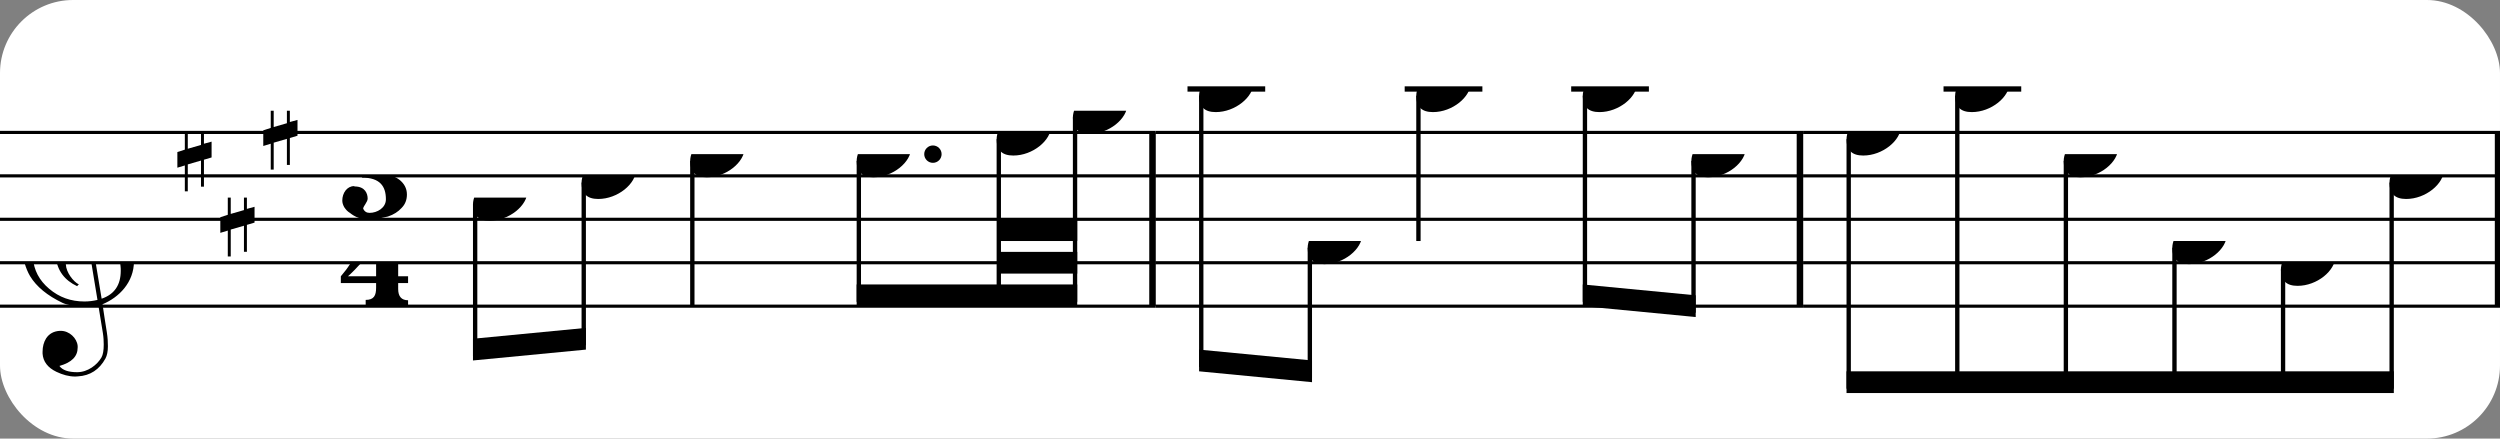 <?xml version="1.0" encoding="UTF-8" standalone="no"?>
<svg width="342px" height="60px" version="1.1" xmlns="http://www.w3.org/2000/svg" xmlns:xlink="http://www.w3.org/1999/xlink" xmlns:mei="http://www.music-encoding.org/ns/mei" overflow="visible">
   <rect width="100%" height="100%" fill="#808080" stroke="none"/>
   <desc>Engraved by Verovio 4.5.1</desc>
   <rect width="100%" height="100%" fill="#ffffff" rx="10"/>
<defs>
      <symbol id="E083-wxf3t5" viewBox="0 0 1000 1000" overflow="inherit">
         <path transform="scale(1,-1)" d="M208 250c97 0 177 -52 177 -116c0 -69 -40 -111 -118 -125c56 -5 125 -44 125 -116c0 -31 -10 -57 -31 -78c-19 -21 -45 -38 -78 -49l-50 -11c-15 -3 -36 -7 -55 -7c-50 0 -86 16 -113 38c-16 10 -23 18 -34 34c-7 13 -11 25 -11 38c0 43 27 83 68 83l3 -2 c61 0 75 -42 75 -70c0 -19 -24 -42 -26 -57c7 -17 20 -25 37 -25c44 0 94 29 94 78c0 75 -34 125 -138 125v36c84 0 131 22 131 98c0 54 -37 88 -87 88c-26 0 -43 -7 -51 -22c15 -22 44 -16 44 -70c0 -37 -37 -62 -71 -62c-22 0 -69 15 -69 76c0 79 101 116 178 116z" />
      </symbol>
      <symbol id="E084-wxf3t5" viewBox="0 0 1000 1000" overflow="inherit">
         <path transform="scale(1,-1)" d="M20 -78c84 97 114 180 134 329h170c-13 -32 -82 -132 -99 -151l-84 -97c-33 -36 -59 -63 -80 -81h162v102l127 123v-225h57v-39h-57v-34c0 -43 19 -65 57 -65v-34h-244v36c48 0 60 26 60 70v27h-203v39z" />
      </symbol>
      <symbol id="E0A4-wxf3t5" viewBox="0 0 1000 1000" overflow="inherit">
         <path transform="scale(1,-1)" d="M0 -39c0 68 73 172 200 172c66 0 114 -37 114 -95c0 -84 -106 -171 -218 -171c-64 0 -96 30 -96 94z" />
      </symbol>
      <symbol id="E050-wxf3t5" viewBox="0 0 1000 1000" overflow="inherit">
         <path transform="scale(1,-1)" d="M441 -245c-23 -4 -48 -6 -76 -6c-59 0 -102 7 -130 20c-88 42 -150 93 -187 154c-26 44 -43 103 -48 176c0 6 -1 13 -1 19c0 54 15 111 45 170c29 57 65 106 110 148s96 85 153 127c-3 16 -8 46 -13 92c-4 43 -5 73 -5 89c0 117 16 172 69 257c34 54 64 82 89 82 c21 0 43 -30 69 -92s39 -115 41 -159v-15c0 -109 -21 -162 -67 -241c-13 -20 -63 -90 -98 -118c-13 -9 -25 -19 -37 -29l31 -181c8 1 18 2 28 2c58 0 102 -12 133 -35c59 -43 92 -104 98 -184c1 -7 1 -15 1 -22c0 -123 -87 -209 -181 -248c8 -57 17 -110 25 -162 c5 -31 6 -58 6 -80c0 -30 -5 -53 -14 -70c-35 -64 -88 -99 -158 -103c-5 0 -11 -1 -16 -1c-37 0 -72 10 -108 27c-50 24 -77 59 -80 105v11c0 29 7 55 20 76c18 28 45 42 79 44h6c49 0 93 -42 97 -87v-9c0 -51 -34 -86 -105 -106c17 -24 51 -36 102 -36c62 0 116 43 140 85 c9 16 13 41 13 74c0 20 -1 42 -5 67c-8 53 -18 106 -26 159zM461 939c-95 0 -135 -175 -135 -286c0 -24 2 -48 5 -71c50 39 92 82 127 128c40 53 60 100 60 140v8c-4 53 -22 81 -55 81h-2zM406 119l54 -326c73 25 110 78 110 161c0 7 0 15 -1 23c-7 95 -57 142 -151 142h-12 zM382 117c-72 -2 -128 -47 -128 -120v-7c2 -46 43 -99 75 -115c-3 -2 -7 -5 -10 -10c-70 33 -116 88 -123 172v11c0 68 44 126 88 159c23 17 49 29 78 36l-29 170c-21 -13 -52 -37 -92 -73c-50 -44 -86 -84 -109 -119c-45 -69 -67 -130 -67 -182v-13c5 -68 35 -127 93 -176 s125 -73 203 -73c25 0 50 3 75 9c-19 111 -36 221 -54 331z" />
      </symbol>
      <symbol id="E262-wxf3t5" viewBox="0 0 1000 1000" overflow="inherit">
         <path transform="scale(1,-1)" d="M136 186v169h17v-164l44 14v-91l-44 -14v-165l44 12v-91l-44 -13v-155h-17v150l-76 -22v-155h-17v149l-43 -13v90l43 14v167l-43 -14v92l43 13v169h17v-163zM60 73v-167l76 22v168z" />
      </symbol>
   </defs>
   <style type="text/css">g.page-margin{font-family:Times,serif;} g.ending, g.fing, g.reh, g.tempo{font-weight:bold;} g.dir, g.dynam, g.mNum{font-style:italic;} g.label{font-weight:normal;}</style>
   <svg class="definition-scale" color="black" viewBox="0 0 10360 1800">
      <g class="page-margin" transform="translate(0, 0)">
         <g id="m2mzhto" class="mdiv pageMilestone" />
         <g id="spv3xmj" class="score pageMilestone" />
         <g id="snb93lb" class="system">
            <g id="s1p7z5t3" class="section systemMilestone" />
            <g id="m1i4ghzx" class="measure">
               <g id="sen86kf" class="staff">
                  <path d="M0 540 L4789 540" stroke="currentColor" stroke-width="13" />
                  <path d="M0 720 L4789 720" stroke="currentColor" stroke-width="13" />
                  <path d="M0 900 L4789 900" stroke="currentColor" stroke-width="13" />
                  <path d="M0 1080 L4789 1080" stroke="currentColor" stroke-width="13" />
                  <path d="M0 1260 L4789 1260" stroke="currentColor" stroke-width="13" />
                  <g id="c6v6lep" class="clef">
                     <use xlink:href="#E050-wxf3t5" x="90" y="1080" height="720px" width="720px" />
                  </g>
                  <g id="kkwmpju" class="keySig">
                     <g id="kf602ce" class="keyAccid">
                        <use xlink:href="#E262-wxf3t5" x="735" y="540" height="720px" width="720px" />
                     </g>
                     <g id="kuktzix" class="keyAccid">
                        <use xlink:href="#E262-wxf3t5" x="913" y="810" height="720px" width="720px" />
                     </g>
                     <g id="k19cv7" class="keyAccid">
                        <use xlink:href="#E262-wxf3t5" x="1091" y="450" height="720px" width="720px" />
                     </g>
                  </g>
                  <g id="mualj99" class="meterSig">
                     <use xlink:href="#E083-wxf3t5" x="1404" y="720" height="720px" width="720px" />
                     <use xlink:href="#E084-wxf3t5" x="1398" y="1080" height="720px" width="720px" />
                  </g>
                  <g id="l1rl0vyx" class="layer">
                     <g id="bcpkupe" class="beam">
                        <polygon points="1960,1485 2428,1440 2428,1350 1960,1395" />
                        <g id="n1v1ins7" class="note">
                           <g class="notehead">
                              <use xlink:href="#E0A4-wxf3t5" x="1960" y="810" height="720px" width="720px" />
                           </g>
                           <g id="sbz744c" class="stem">
                              <path d="M1969 838 L1969 1467" stroke="currentColor" stroke-width="18" />
                           </g>
                           <g id="a1umvgek" class="accid" />
                        </g>
                        <g id="n1jvu8g2" class="note">
                           <g class="notehead">
                              <use xlink:href="#E0A4-wxf3t5" x="2410" y="720" height="720px" width="720px" />
                           </g>
                           <g id="s1jpomel" class="stem">
                              <path d="M2419 748 L2419 1422" stroke="currentColor" stroke-width="18" />
                           </g>
                        </g>
                     </g>
                     <g id="n1xj1ijl" class="note">
                        <g class="notehead">
                           <use xlink:href="#E0A4-wxf3t5" x="2860" y="630" height="720px" width="720px" />
                        </g>
                        <g id="si2ivgw" class="stem">
                           <path d="M2869 658 L2869 1260" stroke="currentColor" stroke-width="18" />
                        </g>
                     </g>
                     <g id="b4ew199" class="beam">
                        <polygon points="3550,1260 4464,1260 4464,1170 3550,1170" />
                        <polygon points="4139,1125 4464,1125 4464,1035 4139,1035" />
                        <polygon points="4139,990 4464,990 4464,900 4139,900" />
                        <g id="nmyvmy1" class="note">
                           <g class="notehead">
                              <use xlink:href="#E0A4-wxf3t5" x="3550" y="630" height="720px" width="720px" />
                           </g>
                           <g id="drfolwb" class="dots">
                              <ellipse cx="3866" cy="630" rx="36" ry="36" />
                           </g>
                           <g id="s1q5hse5" class="stem">
                              <path d="M3559 658 L3559 1242" stroke="currentColor" stroke-width="18" />
                           </g>
                        </g>
                        <g id="nke8zm3" class="note">
                           <g class="notehead">
                              <use xlink:href="#E0A4-wxf3t5" x="4130" y="540" height="720px" width="720px" />
                           </g>
                           <g id="s1yumxu5" class="stem">
                              <path d="M4139 568 L4139 1242" stroke="currentColor" stroke-width="18" />
                           </g>
                           <g id="ac48vtx" class="accid" />
                        </g>
                        <g id="n1xlini" class="note">
                           <g class="notehead">
                              <use xlink:href="#E0A4-wxf3t5" x="4446" y="450" height="720px" width="720px" />
                           </g>
                           <g id="s1sqlx3t" class="stem">
                              <path d="M4455 478 L4455 1242" stroke="currentColor" stroke-width="18" />
                           </g>
                           <g id="alnbq8s" class="accid" />
                        </g>
                     </g>
                  </g>
               </g>
               <g id="b954yn1" class="barLine">
                  <path d="M4776 540 L4776 1260" stroke="currentColor" stroke-width="27" />
               </g>
            </g>
            <g id="mxsbqus" class="measure">
               <g id="s1h61uex" class="staff">
                  <path d="M4789 540 L7472 540" stroke="currentColor" stroke-width="13" />
                  <path d="M4789 720 L7472 720" stroke="currentColor" stroke-width="13" />
                  <path d="M4789 900 L7472 900" stroke="currentColor" stroke-width="13" />
                  <path d="M4789 1080 L7472 1080" stroke="currentColor" stroke-width="13" />
                  <path d="M4789 1260 L7472 1260" stroke="currentColor" stroke-width="13" />
                  <g class="ledgerLines above">
                     <path d="M4921 360 L5243 360" stroke="currentColor" stroke-width="22" />
                     <path d="M5821 360 L6143 360" stroke="currentColor" stroke-width="22" />
                     <path d="M6511 360 L6833 360" stroke="currentColor" stroke-width="22" />
                  </g>
                  <g id="lgfs5yf" class="layer">
                     <g id="b7i9n5e" class="beam">
                        <polygon points="4969,1530 5437,1575 5437,1485 4969,1440" />
                        <g id="n1uildjg" class="note">
                           <g class="notehead">
                              <use xlink:href="#E0A4-wxf3t5" x="4969" y="360" height="720px" width="720px" />
                           </g>
                           <g id="s1djve40" class="stem">
                              <path d="M4978 388 L4978 1512" stroke="currentColor" stroke-width="18" />
                           </g>
                        </g>
                        <g id="n1k76o7r" class="note">
                           <g class="notehead">
                              <use xlink:href="#E0A4-wxf3t5" x="5419" y="990" height="720px" width="720px" />
                           </g>
                           <g id="szo1k9x" class="stem">
                              <path d="M5428 1018 L5428 1557" stroke="currentColor" stroke-width="18" />
                           </g>
                        </g>
                     </g>
                     <g id="nhg8wuy" class="note">
                        <g class="notehead">
                           <use xlink:href="#E0A4-wxf3t5" x="5869" y="360" height="720px" width="720px" />
                        </g>
                        <g id="s1bpvewi" class="stem">
                           <path d="M5878 388 L5878 990" stroke="currentColor" stroke-width="18" />
                        </g>
                     </g>
                     <g id="b1r07e60" class="beam">
                        <polygon points="6559,1260 7027,1305 7027,1215 6559,1170" />
                        <g id="nddpnv1" class="note">
                           <g class="notehead">
                              <use xlink:href="#E0A4-wxf3t5" x="6559" y="360" height="720px" width="720px" />
                           </g>
                           <g id="s1ooqps6" class="stem">
                              <path d="M6568 388 L6568 1242" stroke="currentColor" stroke-width="18" />
                           </g>
                        </g>
                        <g id="n10z6n2q" class="note">
                           <g class="notehead">
                              <use xlink:href="#E0A4-wxf3t5" x="7009" y="630" height="720px" width="720px" />
                           </g>
                           <g id="s1jds89o" class="stem">
                              <path d="M7018 658 L7018 1287" stroke="currentColor" stroke-width="18" />
                           </g>
                        </g>
                     </g>
                  </g>
               </g>
               <g id="b1k5su1s" class="barLine">
                  <path d="M7459 540 L7459 1260" stroke="currentColor" stroke-width="27" />
               </g>
            </g>
            <g id="m15v8lri" class="measure">
               <g id="s1cr4vi6" class="staff">
                  <path d="M7472 540 L10365 540" stroke="currentColor" stroke-width="13" />
                  <path d="M7472 720 L10365 720" stroke="currentColor" stroke-width="13" />
                  <path d="M7472 900 L10365 900" stroke="currentColor" stroke-width="13" />
                  <path d="M7472 1080 L10365 1080" stroke="currentColor" stroke-width="13" />
                  <path d="M7472 1260 L10365 1260" stroke="currentColor" stroke-width="13" />
                  <g class="ledgerLines above">
                     <path d="M8054 360 L8376 360" stroke="currentColor" stroke-width="22" />
                  </g>
                  <g id="lo0267i" class="layer">
                     <g id="bj1gr2s" class="beam">
                        <polygon points="7652,1620 9920,1620 9920,1530 7652,1530" />
                        <g id="n16imhs7" class="note">
                           <g class="notehead">
                              <use xlink:href="#E0A4-wxf3t5" x="7652" y="540" height="720px" width="720px" />
                           </g>
                           <g id="s1x2ovay" class="stem">
                              <path d="M7661 568 L7661 1602" stroke="currentColor" stroke-width="18" />
                           </g>
                           <g id="a1qjkb4f" class="accid" />
                        </g>
                        <g id="n1rwb152" class="note">
                           <g class="notehead">
                              <use xlink:href="#E0A4-wxf3t5" x="8102" y="360" height="720px" width="720px" />
                           </g>
                           <g id="sdszlmx" class="stem">
                              <path d="M8111 388 L8111 1602" stroke="currentColor" stroke-width="18" />
                           </g>
                        </g>
                        <g id="n1mipcbm" class="note">
                           <g class="notehead">
                              <use xlink:href="#E0A4-wxf3t5" x="8552" y="630" height="720px" width="720px" />
                           </g>
                           <g id="sw0ruwm" class="stem">
                              <path d="M8561 658 L8561 1602" stroke="currentColor" stroke-width="18" />
                           </g>
                        </g>
                        <g id="n2urldw" class="note">
                           <g class="notehead">
                              <use xlink:href="#E0A4-wxf3t5" x="9002" y="990" height="720px" width="720px" />
                           </g>
                           <g id="siaeoj" class="stem">
                              <path d="M9011 1018 L9011 1602" stroke="currentColor" stroke-width="18" />
                           </g>
                        </g>
                        <g id="n2yvaeu" class="note">
                           <g class="notehead">
                              <use xlink:href="#E0A4-wxf3t5" x="9452" y="1080" height="720px" width="720px" />
                           </g>
                           <g id="s1yzx1lt" class="stem">
                              <path d="M9461 1108 L9461 1602" stroke="currentColor" stroke-width="18" />
                           </g>
                           <g id="azwb2nw" class="accid" />
                        </g>
                        <g id="ng65xtm" class="note">
                           <g class="notehead">
                              <use xlink:href="#E0A4-wxf3t5" x="9902" y="720" height="720px" width="720px" />
                           </g>
                           <g id="s16wmdnk" class="stem">
                              <path d="M9911 748 L9911 1602" stroke="currentColor" stroke-width="18" />
                           </g>
                        </g>
                     </g>
                  </g>
               </g>
               <g id="b4s58lo" class="barLine">
                  <path d="M10352 540 L10352 1260" stroke="currentColor" stroke-width="27" />
               </g>
            </g>
            <g id="s13t7wb2" class="systemMilestoneEnd s1p7z5t3" />
         </g>
         <g id="p49sy3z" class="pageMilestoneEnd spv3xmj" />
         <g id="plwz2f5" class="pageMilestoneEnd m2mzhto" />
      </g>
   </svg>
</svg>
